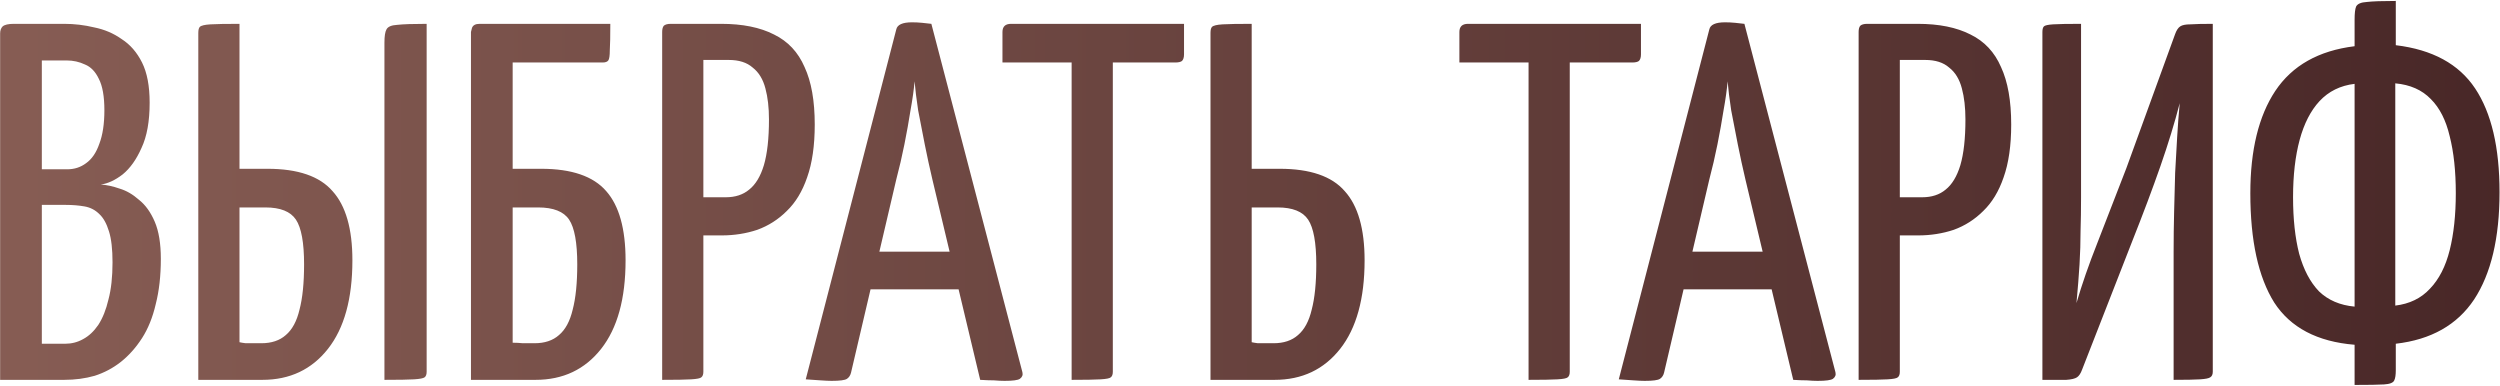 <?xml version="1.0" encoding="UTF-8"?> <svg xmlns="http://www.w3.org/2000/svg" width="1573" height="243" viewBox="0 0 1573 243" fill="none"><path d="M0.08 239V21.08C0.08 19.16 0.613 17.667 1.68 16.6C2.96 15.533 5.307 15 8.72 15H40.4C46.8 15 53.093 15.747 59.28 17.24C65.68 18.52 71.44 20.973 76.56 24.6C81.893 28.013 86.16 32.92 89.36 39.32C92.56 45.72 94.16 54.147 94.16 64.6C94.16 76.333 92.453 85.827 89.04 93.08C85.84 100.333 81.893 105.88 77.2 109.72C72.507 113.347 67.92 115.48 63.44 116.12C67.067 116.333 71.013 117.187 75.28 118.68C79.547 119.96 83.6 122.307 87.44 125.72C91.493 128.92 94.8 133.507 97.36 139.48C99.92 145.453 101.2 153.24 101.2 162.84C101.2 173.507 100.133 183 98 191.32C96.08 199.64 93.2 206.787 89.36 212.76C85.52 218.733 81.04 223.747 75.92 227.8C71.013 231.64 65.573 234.52 59.6 236.44C53.627 238.147 47.227 239 40.4 239H0.08ZM26.32 216.28H41.04C45.093 216.28 48.827 215.32 52.24 213.4C55.867 211.48 59.067 208.493 61.84 204.44C64.613 200.173 66.747 194.84 68.24 188.44C69.947 182.04 70.8 174.253 70.8 165.08C70.8 156.76 70.053 150.253 68.56 145.56C67.067 140.653 65.04 137.027 62.48 134.68C59.92 132.12 56.827 130.52 53.2 129.88C49.573 129.24 45.627 128.92 41.36 128.92H26.32V216.28ZM26.32 106.52H42.32C46.8 106.52 50.747 105.24 54.16 102.68C57.787 100.12 60.56 96.067 62.48 90.52C64.613 84.973 65.68 77.933 65.68 69.4C65.68 60.653 64.507 54.04 62.16 49.56C60.027 45.08 57.147 42.093 53.52 40.6C49.893 38.893 46.053 38.04 42 38.04H26.32V106.52ZM124.768 239V20.76C124.768 18.84 125.088 17.56 125.728 16.92C126.581 16.067 128.821 15.533 132.448 15.32C136.074 15.107 142.154 15 150.688 15V106.2H168.288C187.488 106.2 201.141 110.893 209.248 120.28C217.568 129.453 221.728 143.96 221.728 163.8C221.728 187.907 216.608 206.467 206.368 219.48C196.128 232.493 182.368 239 165.088 239H124.768ZM164.448 215.96C170.848 215.96 175.968 214.253 179.808 210.84C183.861 207.427 186.741 202.093 188.448 194.84C190.368 187.587 191.328 178.093 191.328 166.36C191.328 152.707 189.621 143.32 186.208 138.2C182.794 133.08 176.394 130.52 167.008 130.52H150.688V215.32C151.541 215.533 152.821 215.747 154.528 215.96C156.234 215.96 158.048 215.96 159.968 215.96C161.888 215.96 163.381 215.96 164.448 215.96ZM241.888 239V26.84C241.888 22.787 242.314 20.013 243.168 18.52C244.021 16.813 246.261 15.853 249.888 15.64C253.728 15.213 259.914 15 268.448 15V233.88C268.448 235.587 268.021 236.76 267.168 237.4C266.314 238.04 264.074 238.467 260.448 238.68C257.034 238.893 250.848 239 241.888 239ZM296.33 239V20.12C296.33 20.12 296.543 19.267 296.97 17.56C297.61 15.853 299.21 15 301.77 15H384.01C384.01 22.68 383.903 28.227 383.69 31.64C383.69 35.053 383.37 37.187 382.73 38.04C382.09 38.893 380.917 39.32 379.21 39.32H322.57V106.2H340.49C359.69 106.2 373.343 110.893 381.45 120.28C389.557 129.453 393.61 143.96 393.61 163.8C393.61 187.907 388.49 206.467 378.25 219.48C368.01 232.493 354.25 239 336.97 239H296.33ZM336.33 215.96C342.73 215.96 347.85 214.253 351.69 210.84C355.743 207.427 358.623 202.093 360.33 194.84C362.25 187.587 363.21 178.093 363.21 166.36C363.21 152.707 361.503 143.32 358.09 138.2C354.677 133.08 348.17 130.52 338.57 130.52H322.57V215.64C324.703 215.64 326.837 215.747 328.97 215.96C331.317 215.96 333.77 215.96 336.33 215.96ZM425.595 148.12C422.395 148.12 420.688 147.587 420.475 146.52C420.262 145.453 420.155 143.64 420.155 141.08V21.08C420.155 20.44 420.155 19.267 420.155 17.56C420.368 15.853 421.648 15 423.995 15H453.755C467.195 15 478.288 17.24 487.035 21.72C495.782 25.987 502.182 32.813 506.235 42.2C510.502 51.373 512.635 63.427 512.635 78.36C512.635 91.587 511.035 102.68 507.835 111.64C504.848 120.387 500.582 127.427 495.035 132.76C489.702 138.093 483.515 142.04 476.475 144.6C469.435 146.947 461.968 148.12 454.075 148.12H425.595ZM416.635 239V20.12C416.635 18.413 416.955 17.133 417.595 16.28C418.448 15.427 419.942 15 422.075 15H437.435C439.995 15 441.488 15.853 441.915 17.56C442.342 19.267 442.555 20.12 442.555 20.12V233.88C442.555 235.587 442.128 236.76 441.275 237.4C440.635 238.04 438.502 238.467 434.875 238.68C431.462 238.893 425.382 239 416.635 239ZM441.915 124.12H456.635C462.608 124.12 467.515 122.52 471.355 119.32C475.408 116.12 478.502 111 480.635 103.96C482.768 96.707 483.835 87.107 483.835 75.16C483.835 67.693 483.088 61.187 481.595 55.64C480.102 49.88 477.435 45.507 473.595 42.52C469.968 39.32 464.955 37.72 458.555 37.72H441.915V124.12ZM523.295 239.64C521.588 239.64 519.242 239.533 516.255 239.32C513.268 239.107 510.175 238.893 506.975 238.68L563.935 18.52C564.575 15.533 567.882 14.04 573.855 14.04C575.988 14.04 578.122 14.147 580.255 14.36C582.602 14.573 584.522 14.787 586.015 15L643.295 234.2C643.722 235.907 643.188 237.293 641.695 238.36C640.415 239.213 637.215 239.64 632.095 239.64C630.175 239.64 627.935 239.533 625.375 239.32C623.028 239.32 620.148 239.213 616.735 239L586.655 112.92C584.948 105.667 583.348 98.307 581.855 90.84C580.362 83.373 578.975 76.227 577.695 69.4C576.628 62.36 575.882 56.28 575.455 51.16C575.028 56.28 574.175 62.36 572.895 69.4C571.828 76.227 570.548 83.373 569.055 90.84C567.562 98.307 565.855 105.667 563.935 112.92L535.455 234.52C535.028 236.227 534.175 237.507 532.895 238.36C531.615 239.213 528.415 239.64 523.295 239.64ZM539.935 182.04V158.36H616.415V182.04H539.935ZM674.268 239V18.84C674.268 18.84 674.481 18.733 674.908 18.52C675.334 18.093 676.828 17.88 679.388 17.88H694.748C697.521 17.88 699.121 18.093 699.548 18.52C699.974 18.733 700.188 18.84 700.188 18.84V233.88C700.188 235.587 699.761 236.76 698.908 237.4C698.268 238.04 696.134 238.467 692.508 238.68C688.881 238.893 682.801 239 674.268 239ZM630.748 39.32V20.12C630.748 16.707 632.561 15 636.188 15H744.988V34.2C744.988 36.12 744.561 37.507 743.708 38.36C742.854 39 741.468 39.32 739.548 39.32H630.748ZM761.643 239V20.76C761.643 18.84 761.963 17.56 762.603 16.92C763.456 16.067 765.696 15.533 769.323 15.32C772.949 15.107 779.029 15 787.562 15V106.2H805.163C824.363 106.2 838.016 110.893 846.123 120.28C854.443 129.453 858.603 143.96 858.603 163.8C858.603 187.907 853.483 206.467 843.243 219.48C833.003 232.493 819.243 239 801.963 239H761.643ZM801.323 215.96C807.723 215.96 812.843 214.253 816.683 210.84C820.736 207.427 823.616 202.093 825.323 194.84C827.243 187.587 828.203 178.093 828.203 166.36C828.203 152.707 826.496 143.32 823.083 138.2C819.669 133.08 813.269 130.52 803.883 130.52H787.562V215.32C788.416 215.533 789.696 215.747 791.403 215.96C793.109 215.96 794.923 215.96 796.843 215.96C798.763 215.96 800.256 215.96 801.323 215.96ZM961.768 239V18.84C961.768 18.84 961.981 18.733 962.408 18.52C962.834 18.093 964.328 17.88 966.888 17.88H982.248C985.021 17.88 986.621 18.093 987.048 18.52C987.474 18.733 987.688 18.84 987.688 18.84V233.88C987.688 235.587 987.261 236.76 986.408 237.4C985.768 238.04 983.634 238.467 980.008 238.68C976.381 238.893 970.301 239 961.768 239ZM918.248 39.32V20.12C918.248 16.707 920.061 15 923.688 15H1032.49V34.2C1032.49 36.12 1032.06 37.507 1031.21 38.36C1030.35 39 1028.97 39.32 1027.05 39.32H918.248ZM1034.86 239.64C1033.15 239.64 1030.8 239.533 1027.82 239.32C1024.83 239.107 1021.74 238.893 1018.54 238.68L1075.5 18.52C1076.14 15.533 1079.44 14.04 1085.42 14.04C1087.55 14.04 1089.68 14.147 1091.82 14.36C1094.16 14.573 1096.08 14.787 1097.58 15L1154.86 234.2C1155.28 235.907 1154.75 237.293 1153.26 238.36C1151.98 239.213 1148.78 239.64 1143.66 239.64C1141.74 239.64 1139.5 239.533 1136.94 239.32C1134.59 239.32 1131.71 239.213 1128.3 239L1098.22 112.92C1096.51 105.667 1094.91 98.307 1093.42 90.84C1091.92 83.373 1090.54 76.227 1089.26 69.4C1088.19 62.36 1087.44 56.28 1087.02 51.16C1086.59 56.28 1085.74 62.36 1084.46 69.4C1083.39 76.227 1082.11 83.373 1080.62 90.84C1079.12 98.307 1077.42 105.667 1075.5 112.92L1047.02 234.52C1046.59 236.227 1045.74 237.507 1044.46 238.36C1043.18 239.213 1039.98 239.64 1034.86 239.64ZM1051.5 182.04V158.36H1127.98V182.04H1051.5ZM1178.41 148.12C1175.21 148.12 1173.5 147.587 1173.29 146.52C1173.07 145.453 1172.97 143.64 1172.97 141.08V21.08C1172.97 20.44 1172.97 19.267 1172.97 17.56C1173.18 15.853 1174.46 15 1176.81 15H1206.57C1220.01 15 1231.1 17.24 1239.85 21.72C1248.59 25.987 1254.99 32.813 1259.05 42.2C1263.31 51.373 1265.45 63.427 1265.45 78.36C1265.45 91.587 1263.85 102.68 1260.65 111.64C1257.66 120.387 1253.39 127.427 1247.85 132.76C1242.51 138.093 1236.33 142.04 1229.29 144.6C1222.25 146.947 1214.78 148.12 1206.89 148.12H1178.41ZM1169.45 239V20.12C1169.45 18.413 1169.77 17.133 1170.41 16.28C1171.26 15.427 1172.75 15 1174.89 15H1190.25C1192.81 15 1194.3 15.853 1194.73 17.56C1195.15 19.267 1195.37 20.12 1195.37 20.12V233.88C1195.37 235.587 1194.94 236.76 1194.09 237.4C1193.45 238.04 1191.31 238.467 1187.69 238.68C1184.27 238.893 1178.19 239 1169.45 239ZM1194.73 124.12H1209.45C1215.42 124.12 1220.33 122.52 1224.17 119.32C1228.22 116.12 1231.31 111 1233.45 103.96C1235.58 96.707 1236.65 87.107 1236.65 75.16C1236.65 67.693 1235.9 61.187 1234.41 55.64C1232.91 49.88 1230.25 45.507 1226.41 42.52C1222.78 39.32 1217.77 37.72 1211.37 37.72H1194.73V124.12ZM1285.08 239V20.12C1285.08 18.413 1285.4 17.24 1286.04 16.6C1286.68 15.96 1288.6 15.533 1291.8 15.32C1295.21 15.107 1301.08 15 1309.4 15V124.12C1309.4 131.8 1309.29 138.947 1309.08 145.56C1309.08 152.173 1308.87 159.107 1308.44 166.36C1308.01 173.4 1307.37 181.507 1306.52 190.68C1309.93 178.947 1314.31 166.36 1319.64 152.92C1324.97 139.267 1331.05 123.587 1337.88 105.88L1368.6 21.4C1369.45 19.053 1370.52 17.453 1371.8 16.6C1373.08 15.747 1375.21 15.32 1378.2 15.32C1381.4 15.107 1386.09 15 1392.28 15V233.88C1392.28 235.587 1391.75 236.76 1390.68 237.4C1389.83 238.04 1387.69 238.467 1384.28 238.68C1380.87 238.893 1375.32 239 1367.64 239V158.68C1367.64 149.933 1367.75 141.4 1367.96 133.08C1368.17 124.76 1368.39 116.653 1368.6 108.76C1369.03 100.867 1369.45 93.293 1369.88 86.04C1370.31 78.787 1370.84 71.747 1371.48 64.92C1368.28 77.293 1364.23 90.52 1359.32 104.6C1354.41 118.68 1348.44 134.573 1341.4 152.28L1310.04 232.6C1309.19 234.947 1308.12 236.547 1306.84 237.4C1305.56 238.253 1303.32 238.787 1300.12 239C1296.92 239 1291.91 239 1285.08 239ZM1481.51 242.2V216.92C1458.05 215 1441.19 206.147 1430.95 190.36C1420.93 174.36 1415.91 151.427 1415.91 121.56C1415.91 94.467 1421.14 73.027 1431.59 57.24C1442.26 41.24 1458.9 31.853 1481.51 29.08V12.44C1481.51 8.387 1481.83 5.613 1482.47 4.12C1483.33 2.413 1485.57 1.453 1489.19 1.24C1492.82 0.813 1498.9 0.6 1507.43 0.6V28.44C1530.47 31.213 1547.11 40.28 1557.35 55.64C1567.59 71 1572.71 92.76 1572.71 120.92C1572.71 149.72 1567.38 172.227 1556.71 188.44C1546.05 204.44 1529.62 213.72 1507.43 216.28V232.92C1507.43 235.907 1507.11 238.04 1506.47 239.32C1505.83 240.813 1503.7 241.667 1500.07 241.88C1496.45 242.093 1490.26 242.2 1481.51 242.2ZM1481.51 192.92V52.76C1472.55 53.827 1465.19 57.453 1459.43 63.64C1453.89 69.613 1449.73 77.72 1446.95 87.96C1444.18 98.2 1442.79 110.253 1442.79 124.12C1442.79 137.773 1444.07 149.613 1446.63 159.64C1449.41 169.667 1453.57 177.56 1459.11 183.32C1464.87 188.867 1472.34 192.067 1481.51 192.92ZM1507.11 192.28C1516.07 191.213 1523.33 187.693 1528.87 181.72C1534.63 175.747 1538.79 167.64 1541.35 157.4C1543.91 147.16 1545.19 135.213 1545.19 121.56C1545.19 107.693 1543.91 95.747 1541.35 85.72C1539.01 75.693 1535.06 67.907 1529.51 62.36C1523.97 56.6 1516.5 53.293 1507.11 52.44V192.28Z" fill="url(#paint0_linear_131_2)"></path><defs><linearGradient id="paint0_linear_131_2" x1="-14" y1="153.5" x2="1583" y2="153.5" gradientUnits="userSpaceOnUse"><stop stop-color="#875D54"></stop><stop offset="1" stop-color="#482727"></stop></linearGradient></defs></svg> 